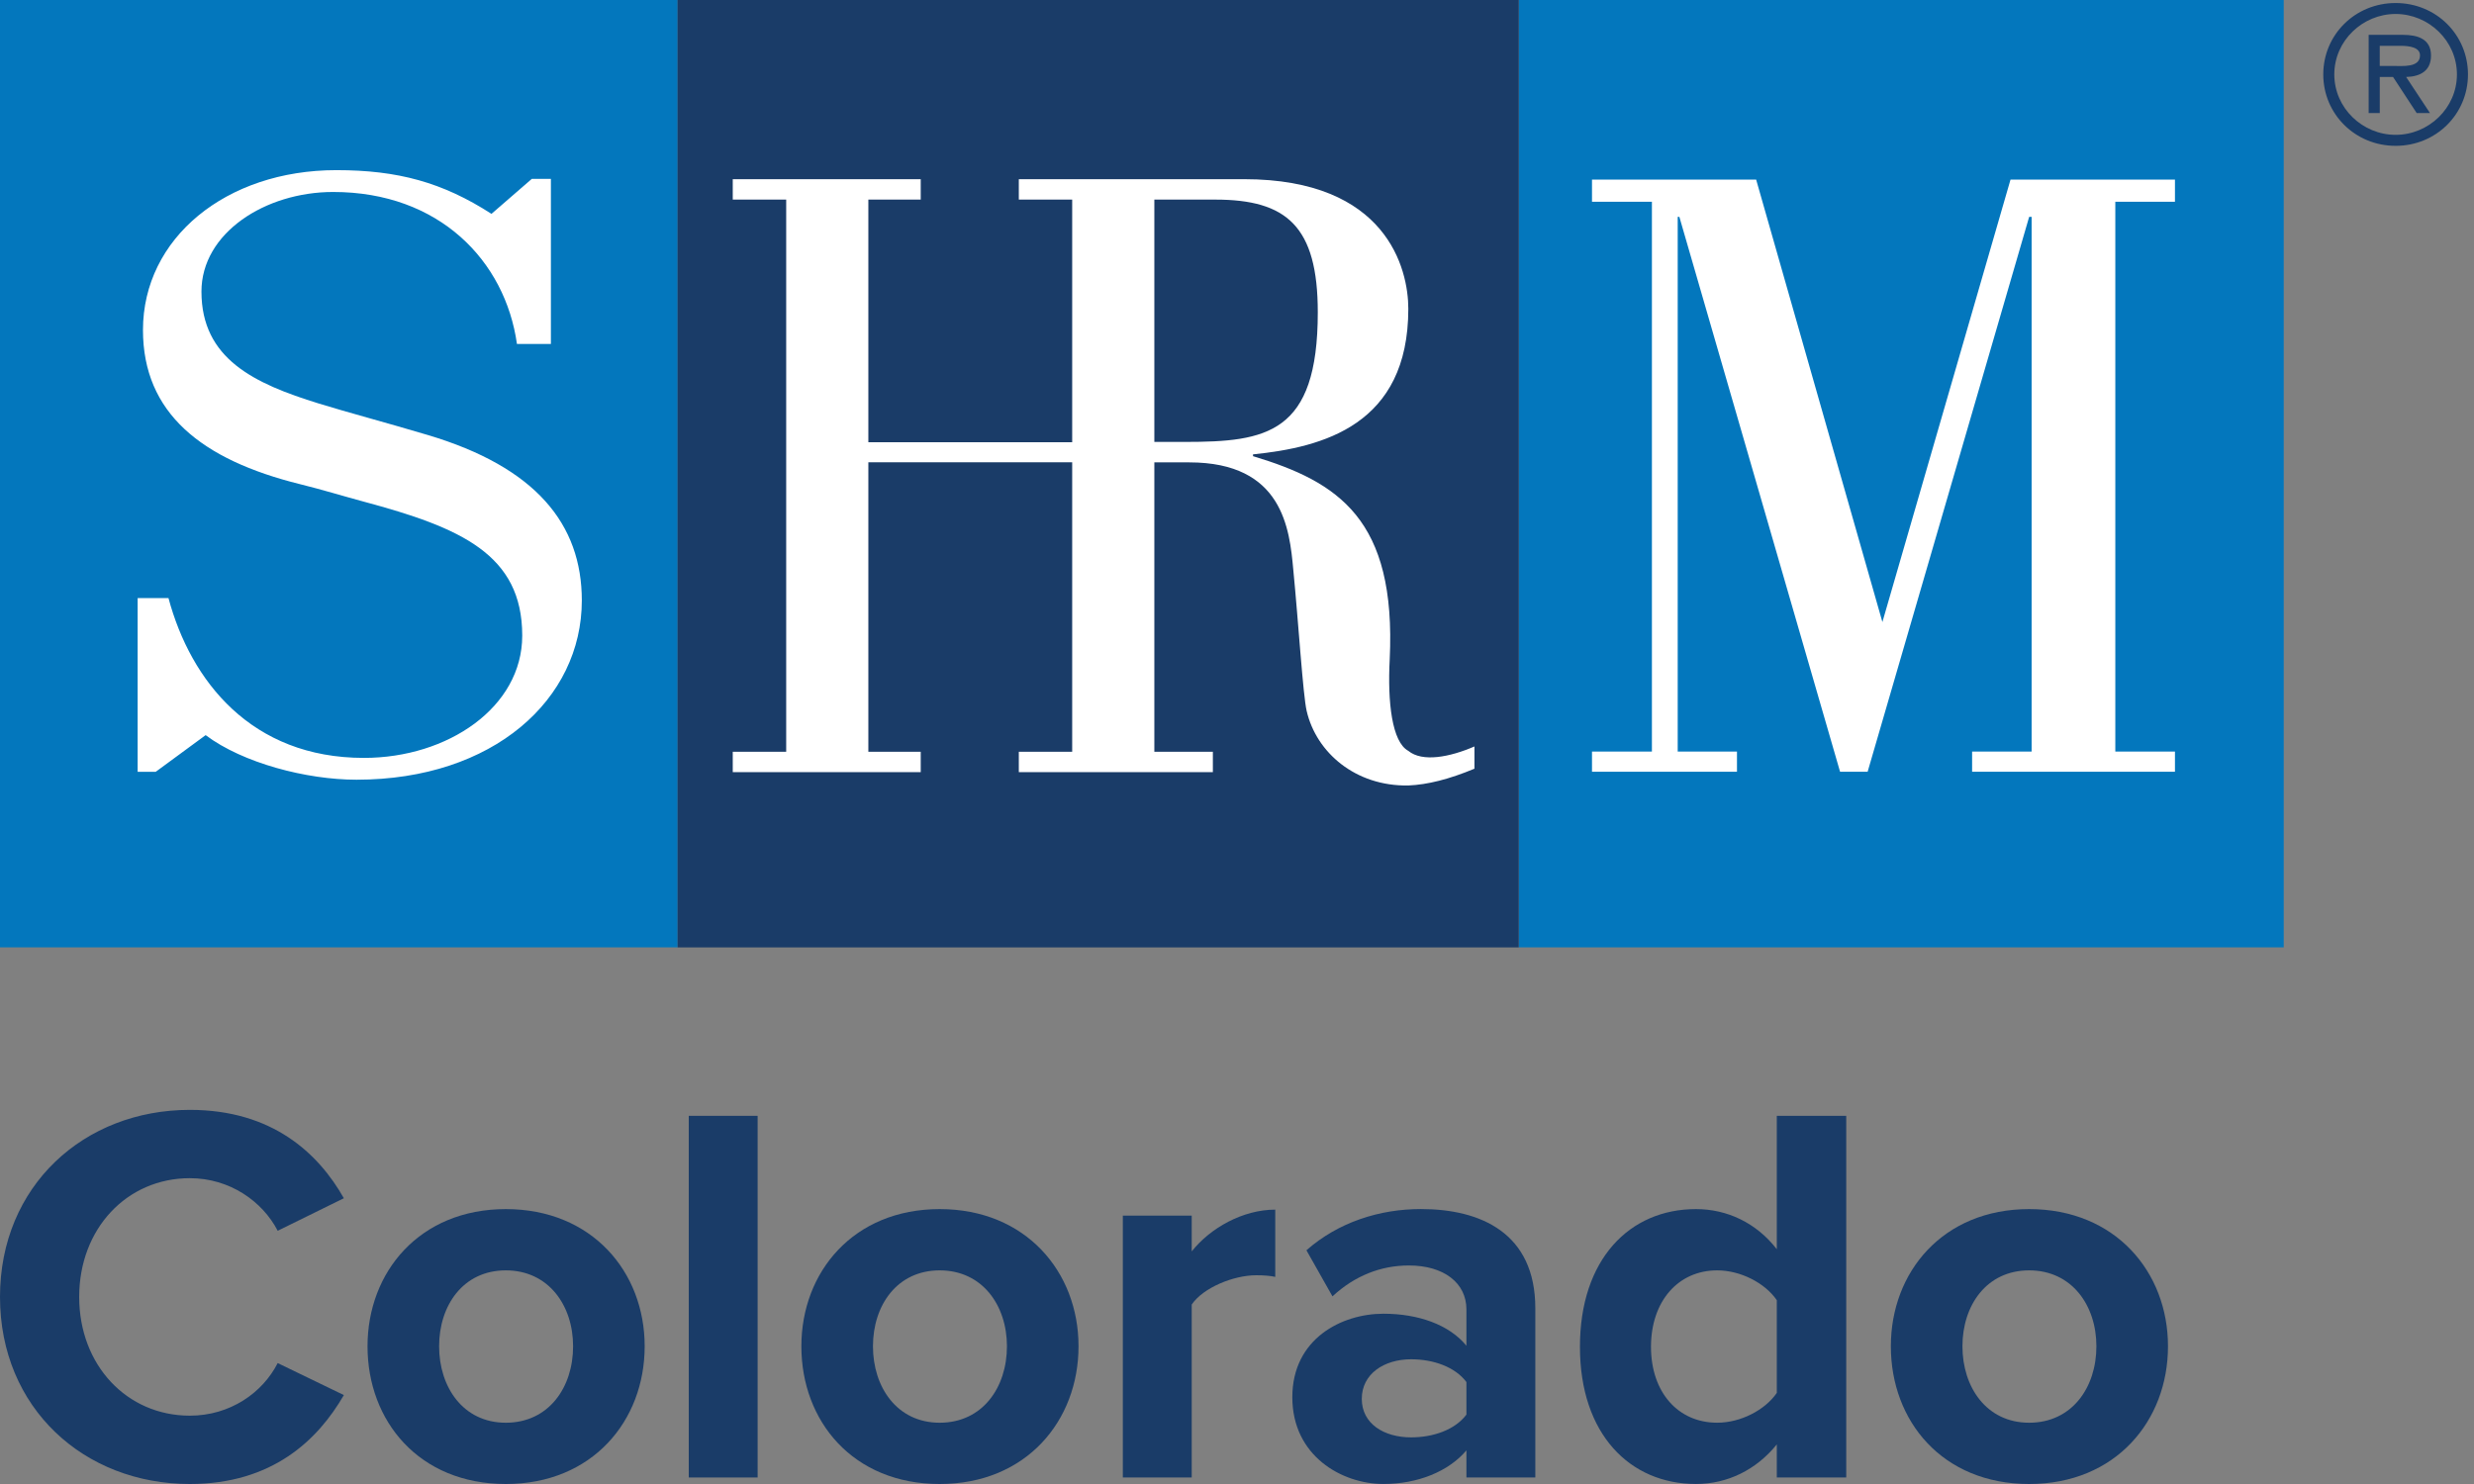 <svg width="110" height="66" viewBox="0 0 110 66" fill="none" xmlns="http://www.w3.org/2000/svg">
<rect x="0" y="0" width="110" height="66" fill="#808080" stroke="none"/>
<g clip-path="url(#clip0_100_580)">
<path d="M0 57.68C0 52.737 3.738 49.361 8.44 49.361C12.106 49.361 14.156 51.29 15.289 53.291L12.347 54.738C11.672 53.436 10.225 52.399 8.44 52.399C5.643 52.399 3.521 54.642 3.521 57.68C3.521 60.718 5.643 62.961 8.44 62.961C10.225 62.961 11.672 61.949 12.347 60.622L15.289 62.045C14.132 64.046 12.106 66 8.44 66C3.738 66 0 62.624 0 57.68Z" fill="#1A3C68"/>
<path d="M16.341 59.875C16.341 56.571 18.656 53.774 22.49 53.774C26.325 53.774 28.664 56.571 28.664 59.875C28.664 63.179 26.348 66 22.49 66C18.632 66 16.341 63.203 16.341 59.875ZM25.481 59.875C25.481 58.066 24.395 56.499 22.49 56.499C20.585 56.499 19.524 58.067 19.524 59.875C19.524 61.683 20.585 63.275 22.49 63.275C24.395 63.275 25.481 61.707 25.481 59.875Z" fill="#1A3C68"/>
<path d="M30.624 49.626H33.686V65.71H30.624V49.626Z" fill="#1A3C68"/>
<path d="M35.631 59.875C35.631 56.571 37.947 53.774 41.781 53.774C45.614 53.774 47.954 56.571 47.954 59.875C47.954 63.179 45.639 66 41.781 66C37.922 66 35.631 63.203 35.631 59.875ZM44.771 59.875C44.771 58.066 43.686 56.499 41.781 56.499C39.875 56.499 38.814 58.067 38.814 59.875C38.814 61.683 39.875 63.275 41.781 63.275C43.686 63.275 44.771 61.707 44.771 59.875Z" fill="#1A3C68"/>
<path d="M49.925 54.063H52.987V55.655C53.807 54.619 55.254 53.798 56.701 53.798V56.788C56.484 56.74 56.194 56.716 55.856 56.716C54.843 56.716 53.493 57.271 52.987 58.018V65.71H49.924V54.063H49.925Z" fill="#1A3C68"/>
<path d="M65.201 64.504C64.406 65.445 63.032 65.999 61.512 65.999C59.654 65.999 57.46 64.746 57.46 62.141C57.46 59.537 59.654 58.427 61.512 58.427C63.055 58.427 64.429 58.91 65.201 59.85V58.235C65.201 57.053 64.188 56.281 62.645 56.281C61.391 56.281 60.234 56.739 59.245 57.655L58.087 55.605C59.51 54.352 61.343 53.772 63.176 53.772C65.828 53.772 68.264 54.833 68.264 58.185V65.709H65.201V64.503V64.504ZM65.201 61.466C64.695 60.791 63.731 60.453 62.742 60.453C61.536 60.453 60.548 61.105 60.548 62.213C60.548 63.322 61.536 63.926 62.742 63.926C63.731 63.926 64.695 63.588 65.201 62.913V61.466Z" fill="#1A3C68"/>
<path d="M79.001 64.239C78.085 65.372 76.807 65.999 75.408 65.999C72.466 65.999 70.248 63.781 70.248 59.899C70.248 56.016 72.442 53.774 75.408 53.774C76.783 53.774 78.085 54.377 79.001 55.558V49.626H82.088V65.71H79.001V64.239ZM79.001 57.825C78.471 57.054 77.385 56.499 76.349 56.499C74.613 56.499 73.407 57.873 73.407 59.899C73.407 61.924 74.613 63.274 76.349 63.274C77.385 63.274 78.471 62.72 79.001 61.948V57.824V57.825Z" fill="#1A3C68"/>
<path d="M84.072 59.875C84.072 56.571 86.386 53.774 90.221 53.774C94.055 53.774 96.394 56.571 96.394 59.875C96.394 63.179 94.079 66 90.221 66C86.363 66 84.072 63.203 84.072 59.875ZM93.211 59.875C93.211 58.066 92.126 56.499 90.221 56.499C88.316 56.499 87.255 58.067 87.255 59.875C87.255 61.683 88.316 63.275 90.221 63.275C92.126 63.275 93.211 61.707 93.211 59.875Z" fill="#1A3C68"/>
<path d="M30.13 0H0V42.133H30.13V0Z" fill="#0377BD"/>
<path d="M101.54 0H67.526V42.133H101.54V0Z" fill="#0377BD"/>
<path d="M67.526 0H30.128V42.135H67.526V0Z" fill="#1A3C68"/>
<path d="M62.617 33.394C61.888 33 61.69 31.221 61.79 29.326C62.086 23.09 59.509 21.433 55.712 20.288V20.208C58.816 19.893 62.617 18.904 62.617 13.733C62.617 11.955 61.659 7.969 55.316 7.969H45.299V8.877H47.672V19.668H38.609V8.877H40.938V7.969H32.58V8.877H34.956V33.434H32.58V34.341H40.938V33.434H38.609V20.561H47.672V33.434H45.299V34.341H53.927V33.434H51.325V20.564H52.878C57.04 20.564 57.338 23.524 57.503 25.342C57.734 27.709 57.933 30.908 58.097 31.618C58.527 33.474 60.271 34.974 62.617 34.934C63.475 34.897 64.432 34.657 65.558 34.187V33.198C64.465 33.672 63.243 33.909 62.617 33.394H62.617ZM52.68 19.654H51.325V8.877H54.034C57.206 8.877 58.592 10.06 58.592 13.891C58.592 19.3 56.312 19.654 52.68 19.654V19.654Z" fill="white"/>
<path d="M94.052 8.974H96.704V7.989H89.392L83.696 27.665L78.083 7.989H70.784V8.974H73.448V33.424H70.784V34.324H77.23V33.424H74.595V9.646H74.669L81.814 34.324H83.039L90.221 9.646H90.331V33.424H87.685V34.324H96.704V33.424H94.052V8.974Z" fill="white"/>
<path d="M9.144 32.695C10.797 33.938 13.633 34.677 15.85 34.677C21.945 34.677 25.869 31.094 25.869 26.707C25.869 23.304 23.818 20.776 19.015 19.345C17.216 18.808 15.41 18.329 14.17 17.945C11.301 17.059 8.957 15.957 8.957 12.967C8.957 10.364 11.789 8.538 14.813 8.538C19.537 8.538 22.465 11.608 22.985 15.298H24.494V7.956H23.645L21.852 9.511C19.679 8.111 17.693 7.567 14.956 7.567C10.042 7.567 6.357 10.597 6.357 14.677C6.357 18.365 8.951 20.447 13.344 21.534C14.29 21.767 15.231 22.056 16.18 22.312C20.479 23.465 23.22 24.655 23.22 28.268C23.22 31.455 19.913 33.707 16.181 33.707C11.175 33.707 8.482 30.289 7.491 26.6H6.12V34.326H6.923L9.143 32.695H9.144Z" fill="white"/>
<path d="M103.298 3.31C103.298 1.542 104.717 0.134 106.516 0.134C108.315 0.134 109.732 1.542 109.732 3.31C109.732 5.078 108.313 6.486 106.516 6.486C104.719 6.486 103.298 5.076 103.298 3.31ZM109.241 3.31C109.241 1.811 107.981 0.621 106.515 0.621C105.049 0.621 103.789 1.81 103.789 3.31C103.789 4.809 105.047 5.997 106.515 5.997C107.983 5.997 109.241 4.807 109.241 3.31ZM108.042 5.027H107.451L106.4 3.422H105.81V5.027H105.316V1.55H106.843C107.475 1.55 108.089 1.721 108.089 2.47C108.089 3.153 107.608 3.408 106.983 3.423L108.042 5.028V5.027ZM106.399 2.933C106.835 2.933 107.599 3.015 107.599 2.461C107.599 2.103 107.121 2.038 106.744 2.038H105.809V2.933H106.399Z" fill="#1A3C68"/>
</g>
<defs>
<clipPath id="clip0_100_580">
<rect width="109.731" height="66" fill="white"/>
</clipPath>
</defs>
</svg>
